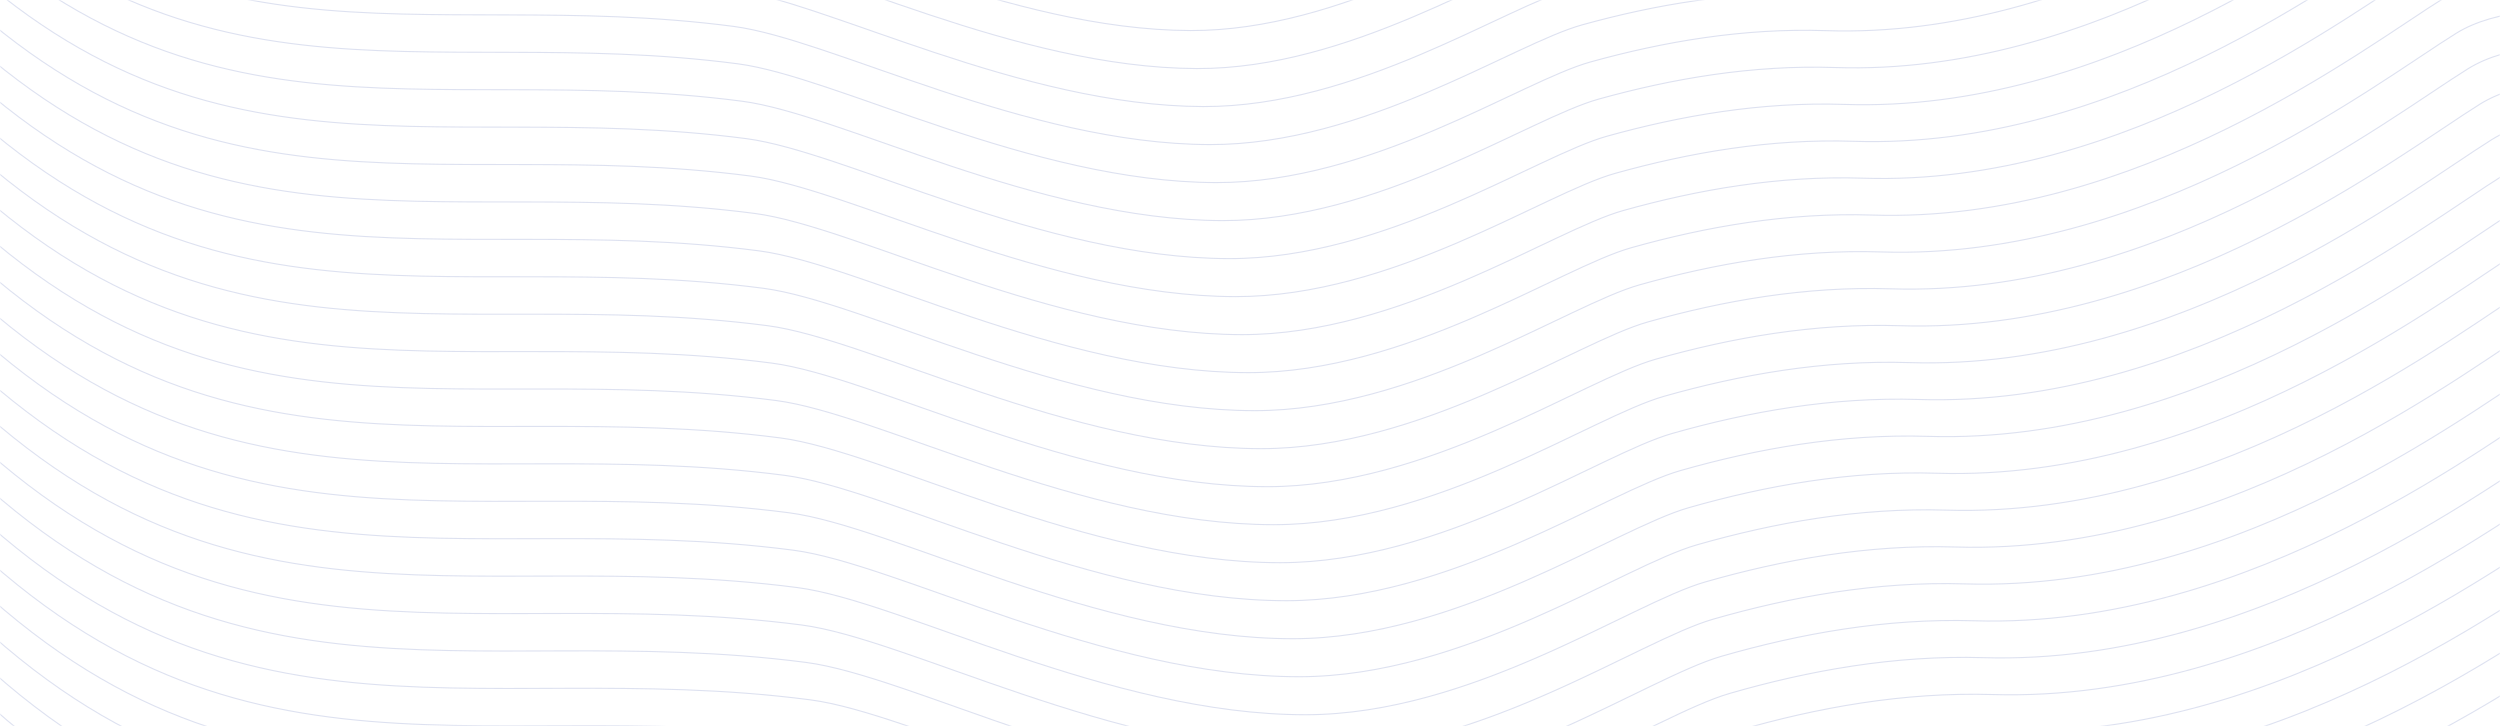 <svg xmlns="http://www.w3.org/2000/svg" xmlns:xlink="http://www.w3.org/1999/xlink" width="1136" height="330" viewBox="0 0 1136 330">
    <defs>
        <path id="6bcqp0raaa" d="M0 0H1136V330H0z"/>
    </defs>
    <g fill="none" fill-rule="evenodd">
        <g>
            <g>
                <g transform="translate(0 -4676) translate(0 4676) matrix(1 0 0 -1 0 330)">
                    <mask id="iag7b4wa7b" fill="#fff">
                        <use xlink:href="#6bcqp0raaa"/>
                    </mask>
                    <g stroke="#DDE1F0" stroke-width=".5" mask="url(#iag7b4wa7b)">
                        <g>
                            <path d="M3665.844 309s-787.08 334.71-1069.239 103.985c-170.17-139.15-282.55-55.751-450.199-47.994-51.09 2.364-160.459-35.606-254.869-18.422-79.65 14.497-146.515 82.905-180.364 99.815-35.393 17.681-74.868 32.601-117.272 38.897-133.151 19.77-231.165 132.042-266.419 164.765-70.506 65.446-335.175-29.162-397.45 304.932-37.268 199.942-594.775 233.7-887.032 12.82" transform="translate(-1111 -647) scale(-1 1) rotate(10 0 -20481.801)"/>
                            <path d="M3667.1 325.006S2883.883 661.472 2599.196 429.18c-169.494-138.41-281.423-55.458-448.404-47.742-50.887 2.351-159.819-35.418-253.853-18.325-79.332 14.421-145.93 82.469-179.645 99.29-35.252 17.588-74.569 32.43-116.804 38.693-132.62 19.665-230.243 131.348-265.356 163.899-70.226 65.102-333.824-29.006-395.865 303.328-37.838 202.426-595.912 234.012-895.354 12.018" transform="translate(-1111 -647) scale(-1 1) rotate(10 0 -20479.089)"/>
                            <path d="M3668.358 341.013s-779.357 338.22-1066.573 104.362c-168.818-137.668-280.296-55.165-446.608-47.49-50.683 2.34-159.18-35.23-252.837-18.228-79.015 14.345-145.347 82.033-178.926 98.765-35.11 17.496-74.27 32.259-116.337 38.489-132.088 19.561-229.321 130.653-264.293 163.032-69.945 64.758-332.472-28.85-394.28 301.725-38.408 204.91-597.049 234.323-903.675 11.216" transform="translate(-1111 -647) scale(-1 1) rotate(10 0 -20476.383)"/>
                            <path d="M3669.616 357.019s-775.495 339.977-1065.24 104.55c-168.143-136.925-279.17-54.87-444.814-47.236-50.48 2.326-158.539-35.044-251.82-18.132-78.697 14.269-144.763 81.597-178.207 98.24-34.97 17.403-73.972 32.088-115.869 38.285-131.558 19.457-228.4 129.958-263.231 162.166-69.664 64.414-331.119-28.693-392.695 300.122-38.978 207.393-598.185 234.633-911.996 10.413" transform="translate(-1111 -647) scale(-1 1) rotate(10 0 -20473.676)"/>
                            <path d="M3670.873 373.025s-771.632 341.732-1063.907 104.74c-167.466-136.184-278.043-54.579-443.018-46.985-50.276 2.314-157.9-34.857-250.804-18.035-78.38 14.192-144.178 81.161-177.488 97.716-34.828 17.31-73.673 31.916-115.4 38.08-131.028 19.353-227.479 129.264-262.17 161.3-69.382 64.069-329.767-28.538-391.11 298.518-39.547 209.877-599.32 234.944-920.317 9.611" transform="translate(-1111 -647) scale(-1 1) rotate(10 0 -20470.972)"/>
                            <path d="M3672.132 389.031S2904.36 732.518 2609.557 493.96c-166.79-135.441-276.915-54.285-441.222-46.732-50.072 2.302-157.26-34.67-249.788-17.938-78.062 14.116-143.594 80.725-176.769 97.191-34.687 17.217-73.374 31.745-114.933 37.875-130.497 19.25-226.557 128.57-261.107 160.434-69.101 63.725-328.414-28.381-389.526 296.915-40.116 212.36-600.457 235.255-928.637 8.81" transform="translate(-1111 -647) scale(-1 1) rotate(10 0 -20468.269)"/>
                            <path d="M3673.39 405.038S2909.482 750.28 2612.15 510.154c-166.116-134.7-275.79-53.992-439.428-46.48-49.868 2.289-156.62-34.482-248.772-17.84-77.744 14.039-143.01 80.289-176.049 96.665-34.546 17.124-73.076 31.574-114.466 37.67-129.965 19.146-225.634 127.877-260.045 159.568-68.82 63.381-327.062-28.224-387.94 295.312-40.686 214.844-601.593 235.566-936.959 8.007" transform="translate(-1111 -647) scale(-1 1) rotate(10 0 -20465.572)"/>
                            <path d="M3674.65 421.044S2914.602 768.04 2614.742 526.349c-165.44-133.958-274.664-53.7-437.634-46.228-49.664 2.277-155.98-34.295-247.754-17.744-77.427 13.964-142.425 79.854-175.33 96.141-34.405 17.03-72.778 31.402-113.999 37.466-129.434 19.042-224.712 127.182-258.982 158.701-68.538 63.038-325.71-28.068-386.355 293.71-41.255 217.327-602.73 235.876-945.28 7.204" transform="translate(-1111 -647) scale(-1 1) rotate(10 0 -20462.874)"/>
                            <path d="M3675.91 437.05s-756.186 348.752-1058.576 105.494c-164.764-133.217-273.536-53.406-435.838-45.976-49.46 2.264-155.34-34.108-246.738-17.647-77.11 13.887-141.842 79.417-174.611 95.617-34.264 16.937-72.48 31.23-113.53 37.26-128.905 18.939-223.792 126.489-257.92 157.836-68.258 62.693-324.359-27.912-384.771 292.105-41.825 219.812-603.866 236.188-953.601 6.403" transform="translate(-1111 -647) scale(-1 1) rotate(10 0 -20460.178)"/>
                            <path d="M3677.17 453.056s-752.324 350.508-1057.243 105.682c-164.089-132.474-272.41-53.113-434.043-45.723-49.256 2.252-154.7-33.92-245.722-17.55-76.792 13.81-141.257 78.982-173.891 95.092-34.123 16.844-72.18 31.058-113.063 37.056-128.373 18.834-222.87 125.794-256.858 156.97-67.977 62.348-323.005-27.757-383.186 290.501-42.394 222.296-605.003 236.499-961.922 5.601" transform="translate(-1111 -647) scale(-1 1) rotate(10 0 -20457.487)"/>
                            <path d="M3678.43 469.062s-748.462 352.263-1055.91 105.87c-163.413-131.732-271.283-52.819-432.247-45.47-49.054 2.24-154.061-33.733-244.707-17.453-76.473 13.735-140.672 78.546-173.172 94.567-33.981 16.751-71.881 30.887-112.595 36.852-127.842 18.73-221.947 125.1-255.795 156.102-67.696 62.005-321.654-27.599-381.601 288.9-42.964 224.778-606.14 236.808-970.243 4.798" transform="translate(-1111 -647) scale(-1 1) rotate(10 0 -20454.796)"/>
                            <path d="M3679.69 485.068s-744.6 354.018-1054.577 106.06c-162.738-130.991-270.156-52.527-430.452-45.219-48.85 2.227-153.421-33.546-243.69-17.357-76.156 13.66-140.089 78.11-172.453 94.043-33.84 16.658-71.583 30.716-112.127 36.648-127.311 18.625-221.026 124.405-254.733 155.235-67.414 61.661-320.301-27.443-380.017 287.296-43.533 227.263-607.275 237.12-978.563 3.997" transform="translate(-1111 -647) scale(-1 1) rotate(10 0 -20452.105)"/>
                            <path d="M3680.95 501.074s-740.737 355.773-1053.243 106.248c-162.062-130.249-269.03-52.233-428.657-44.966-48.646 2.215-152.781-33.359-242.673-17.26-75.84 13.583-139.505 77.675-171.734 93.518-33.7 16.565-71.285 30.544-111.66 36.443-126.78 18.522-220.104 123.71-253.671 154.37-67.133 61.317-318.95-27.287-378.432 285.692-44.103 229.746-608.41 237.43-986.884 3.195" transform="translate(-1111 -647) scale(-1 1) rotate(10 0 -20449.418)"/>
                            <path d="M3682.212 517.08s-736.876 357.529-1051.91 106.436c-161.387-129.506-267.903-51.94-426.862-44.713-48.442 2.202-152.142-33.172-241.658-17.163-75.52 13.506-138.92 77.238-171.014 92.993-33.558 16.473-70.987 30.373-111.193 36.239-126.248 18.418-219.182 123.016-252.608 153.503-66.852 60.973-317.596-27.131-376.846 284.09-44.673 232.23-609.548 237.74-995.206 2.392" transform="translate(-1111 -647) scale(-1 1) rotate(10 0 -20446.735)"/>
                            <path d="M3683.474 533.086S2950.46 892.37 2632.895 639.71c-160.71-128.765-266.776-51.647-425.066-44.461-48.238 2.19-151.501-32.985-240.641-17.066-75.203 13.43-138.336 76.802-170.295 92.468-33.417 16.38-70.688 30.201-110.725 36.034-125.718 18.314-218.26 122.322-251.546 152.637-66.57 60.629-316.245-26.975-375.262 282.486-45.242 234.714-610.683 238.052-1003.526 1.59" transform="translate(-1111 -647) scale(-1 1) rotate(10 0 -20444.05)"/>
                            <path d="M3684.736 549.092s-729.153 361.04-1049.246 106.814c-160.035-128.024-265.65-51.354-423.271-44.21-48.035 2.178-150.862-32.797-239.625-16.968-74.886 13.353-137.751 76.366-169.576 91.943-33.275 16.286-70.389 30.03-110.258 35.83-125.186 18.21-217.338 121.627-250.482 151.77-66.29 60.285-314.893-26.818-373.677 280.883-45.812 237.197-611.821 238.363-1011.847.788" transform="translate(-1111 -647) scale(-1 1) rotate(10 0 -20441.368)"/>
                            <path d="M3685.998 565.097S2960.708 927.892 2638.086 672.1c-159.36-127.281-264.523-51.06-421.477-43.956-47.83 2.164-150.22-32.61-238.608-16.873-74.568 13.278-137.167 75.93-168.857 91.418-33.134 16.194-70.09 29.86-109.79 35.626-124.655 18.106-216.416 120.934-249.42 150.904-66.009 59.94-313.54-26.662-372.093 279.28-46.381 239.681-612.956 238.674-1020.168-.014" transform="translate(-1111 -647) scale(-1 1) rotate(10 0 -20438.69)"/>
                            <path d="M3687.26 581.103s-721.428 364.55-1046.58 107.192c-158.683-126.54-263.396-50.768-419.68-43.705-47.627 2.153-149.582-32.423-237.593-16.775-74.25 13.202-136.583 75.495-168.137 90.893-32.993 16.101-69.792 29.688-109.322 35.421-124.125 18.003-215.495 120.24-248.359 150.038-65.727 59.597-312.188-26.506-370.507 277.676-46.95 242.165-614.093 238.985-1028.489-.816" transform="translate(-1111 -647) scale(-1 1) rotate(10 0 -20436.011)"/>
                            <path d="M3688.523 597.11s-717.567 366.305-1045.247 107.38c-158.008-125.799-262.269-50.475-417.885-43.453-47.424 2.14-148.942-32.236-236.576-16.679-73.934 13.126-136 75.059-167.419 90.37-32.852 16.007-69.493 29.515-108.854 35.216-123.594 17.898-214.573 119.545-247.296 149.171-65.446 59.252-310.836-26.35-368.923 276.073-47.52 244.649-615.23 239.296-1036.81-1.618" transform="translate(-1111 -647) scale(-1 1) rotate(10 0 -20433.335)"/>
                            <path d="M3689.786 613.115s-713.705 368.06-1043.914 107.569c-157.333-125.057-261.143-50.182-416.09-43.2-47.22 2.127-148.302-32.048-235.56-16.582-73.616 13.05-135.414 74.623-166.699 89.844-32.712 15.915-69.195 29.345-108.387 35.012-123.063 17.794-213.652 118.85-246.234 148.305-65.165 58.909-309.483-26.193-367.337 274.47-48.09 247.133-616.366 239.606-1045.131-2.42" transform="translate(-1111 -647) scale(-1 1) rotate(10 0 -20430.66)"/>
                            <path d="M3691.05 629.12s-709.843 369.817-1042.582 107.758c-156.657-124.315-260.016-49.888-414.295-42.947-47.016 2.115-147.662-31.862-234.543-16.485-73.298 12.973-134.83 74.187-165.98 89.319-32.57 15.822-68.897 29.173-107.92 34.807C1603.2 819.262 1513 919.729 1480.56 949.01c-64.885 58.564-308.132-26.037-365.753 272.867-48.66 249.616-617.502 239.917-1053.452-3.223" transform="translate(-1111 -647) scale(-1 1) rotate(10 0 -20427.986)"/>
                            <path d="M3692.313 645.127s-705.98 371.57-1041.249 107.945c-155.981-123.572-258.888-49.595-412.5-42.695-46.812 2.103-147.022-31.674-233.527-16.387-72.98 12.896-134.245 73.75-165.26 88.794-32.43 15.728-68.598 29.002-107.452 34.602-122 17.587-211.808 117.463-244.109 146.573-64.603 58.22-306.78-25.88-364.168 271.263-49.229 252.1-618.638 240.228-1061.772-4.024" transform="translate(-1111 -647) scale(-1 1) rotate(10 0 -20425.313)"/>
                            <path d="M3693.577 661.132s-702.12 373.327-1039.916 108.135c-155.306-122.83-257.763-49.302-410.705-42.443-46.608 2.09-146.383-31.487-232.51-16.291-72.663 12.82-133.662 73.315-164.542 88.27-32.288 15.635-68.3 28.83-106.983 34.397-121.471 17.483-210.887 116.769-243.048 145.707-64.321 57.876-305.426-25.724-362.583 269.66-49.798 254.584-619.774 240.539-1070.093-4.827" transform="translate(-1111 -647) scale(-1 1) rotate(10 0 -20422.643)"/>
                            <path d="M3694.84 677.138s-698.256 375.082-1038.582 108.323c-154.63-122.088-256.636-49.009-408.91-42.19-46.404 2.078-145.742-31.3-231.494-16.195-72.345 12.744-133.078 72.88-163.823 87.745-32.146 15.543-68 28.66-106.515 34.194-120.94 17.378-209.965 116.074-241.985 144.84-64.04 57.532-304.075-25.568-360.998 268.057-50.368 257.067-620.911 240.85-1078.414-5.63" transform="translate(-1111 -647) scale(-1 1) rotate(10 0 -20419.974)"/>
                            <path d="M3696.105 693.144s-694.395 376.836-1037.25 108.511c-153.954-121.347-255.51-48.716-407.114-41.937-46.2 2.065-145.103-31.113-230.478-16.098-72.027 12.668-132.493 72.443-163.103 87.22-32.006 15.45-67.702 28.487-106.049 33.989-120.408 17.274-209.042 115.38-240.922 143.974-63.76 57.188-302.722-25.412-359.413 266.453-50.938 259.551-622.047 241.16-1086.735-6.43" transform="translate(-1111 -647) scale(-1 1) rotate(10 0 -20417.308)"/>
                            <path d="M3697.37 709.15s-690.534 378.592-1035.917 108.7c-153.279-120.606-254.383-48.423-405.32-41.686-45.997 2.053-144.463-30.925-229.46-16-71.711 12.59-131.91 72.007-162.385 86.694-31.864 15.357-67.403 28.317-105.58 33.785-119.878 17.17-208.122 114.686-239.86 143.108-63.479 56.843-301.371-25.256-357.829 264.85-51.507 262.035-623.184 241.471-1095.056-7.233" transform="translate(-1111 -647) scale(-1 1) rotate(10 0 -20414.642)"/>
                            <path d="M3698.635 725.155s-686.672 380.348-1034.585 108.889c-152.602-119.863-253.255-48.13-403.524-41.434-45.793 2.041-143.822-30.738-228.445-15.903-71.392 12.515-131.324 71.571-161.665 86.17-31.723 15.264-67.105 28.145-105.113 33.58-119.346 17.067-207.199 113.992-238.797 142.241-63.197 56.5-300.018-25.099-356.244 263.247-52.077 264.52-624.32 241.783-1103.377-8.035" transform="translate(-1111 -647) scale(-1 1) rotate(10 0 -20411.978)"/>
                            <path d="M3699.9 741.16s-682.81 382.103-1033.251 109.078c-151.928-119.121-252.13-47.837-401.73-41.18-45.589 2.027-143.182-30.552-227.428-15.808-71.075 12.44-130.74 71.136-160.946 85.646-31.582 15.171-66.806 27.973-104.645 33.375-118.815 16.963-206.277 113.297-237.736 141.375-62.915 56.156-298.665-24.942-354.658 261.644-52.646 267.002-625.456 242.093-1111.698-8.837" transform="translate(-1111 -647) scale(-1 1) rotate(10 0 -20409.316)"/>
                            <path d="M3701.165 757.166s-678.948 383.858-1031.918 109.266c-151.252-118.38-251.002-47.543-399.934-40.928-45.386 2.015-142.543-30.364-226.412-15.71-70.758 12.363-130.157 70.7-160.227 85.12-31.44 15.079-66.508 27.802-104.177 33.172-118.285 16.858-205.356 112.602-236.674 140.508-62.634 55.812-297.313-24.787-353.073 260.04-53.216 269.486-626.593 242.404-1120.02-9.639" transform="translate(-1111 -647) scale(-1 1) rotate(10 0 -20406.654)"/>
                            <path d="M3702.43 773.172s-675.085 385.613-1030.585 109.454c-150.576-117.637-249.876-47.25-398.138-40.676-45.183 2.003-141.904-30.176-225.397-15.613-70.439 12.287-129.571 70.264-159.507 84.596-31.3 14.985-66.21 27.63-103.71 32.966-117.754 16.755-204.433 111.91-235.61 139.643-62.354 55.467-295.962-24.63-351.49 258.438-53.785 271.969-627.728 242.714-1128.34-10.443" transform="translate(-1111 -647) scale(-1 1) rotate(10 0 -20403.994)"/>
                            <path d="M3703.696 789.177s-671.223 387.369-1029.252 109.644c-149.9-116.897-248.75-46.957-396.344-40.425-44.978 1.992-141.263-29.989-224.38-15.516-70.121 12.211-128.988 69.829-158.788 84.072-31.158 14.892-65.91 27.459-103.242 32.761-117.223 16.652-203.512 111.215-234.548 138.777-62.073 55.123-294.609-24.474-349.904 256.834-54.355 274.453-628.865 243.025-1136.661-11.244" transform="translate(-1111 -647) scale(-1 1) rotate(10 0 -20401.334)"/>
                            <path d="M3704.963 805.183s-667.362 389.123-1027.92 109.832c-149.225-116.154-247.622-46.664-394.548-40.172-44.775 1.979-140.624-29.802-223.364-15.419-69.804 12.134-128.404 69.392-158.069 83.546-31.017 14.8-65.612 27.288-102.774 32.557-116.692 16.548-202.591 110.52-233.486 137.91-61.792 54.78-293.257-24.318-348.32 255.231-54.924 276.937-630.001 243.336-1144.982-12.046" transform="translate(-1111 -647) scale(-1 1) rotate(10 0 -20398.679)"/>
                            <path d="M3706.229 821.188s-663.5 390.88-1026.587 110.02c-148.55-115.411-246.496-46.37-392.753-39.918-44.57 1.966-139.984-29.615-222.347-15.323-69.487 12.058-127.82 68.956-157.35 83.022-30.876 14.706-65.313 27.116-102.308 32.352-116.16 16.444-201.668 109.827-232.422 137.044-61.51 54.435-291.905-24.161-346.735 253.628-55.494 279.42-631.138 243.647-1153.303-12.848" transform="translate(-1111 -647) scale(-1 1) rotate(10 0 -20396.022)"/>
                            <path d="M3707.495 837.194s-659.638 392.634-1025.254 110.209c-147.874-114.67-245.369-46.078-390.957-39.667-44.368 1.954-139.345-29.428-221.332-15.225-69.169 11.981-127.235 68.52-156.63 82.496-30.735 14.613-65.015 26.945-101.84 32.148-115.63 16.34-200.746 109.132-231.36 136.178-61.23 54.091-290.553-24.006-345.15 252.024-56.064 281.905-632.274 243.958-1161.624-13.65" transform="translate(-1111 -647) scale(-1 1) rotate(10 0 -20393.365)"/>
                            <path d="M3708.762 853.2s-655.776 394.389-1023.92 110.397c-147.2-113.928-244.243-45.784-389.164-39.414-44.163 1.94-138.704-29.241-220.314-15.13-68.852 11.906-126.651 68.085-155.911 81.973-30.594 14.52-64.717 26.773-101.372 31.943-115.1 16.236-199.825 108.438-230.3 135.312-60.947 53.747-289.199-23.85-343.564 250.42-56.633 284.389-633.41 244.269-1169.945-14.452" transform="translate(-1111 -647) scale(-1 1) rotate(10 0 -20390.714)"/>
                            <path d="M3710.03 869.205S3058.114 1265.35 2687.44 979.79c-146.522-113.187-243.115-45.491-387.366-39.162-43.96 1.929-138.065-29.054-219.299-15.032-68.534 11.83-126.067 67.649-155.192 81.447-30.453 14.428-64.418 26.602-100.904 31.74-114.568 16.13-198.903 107.743-229.237 134.444-60.666 53.403-287.847-23.693-341.98 248.818-57.203 286.872-634.547 244.58-1178.266-15.254" transform="translate(-1111 -647) scale(-1 1) rotate(10 0 -20388.06)"/>
                            <path d="M3711.296 885.21s-648.052 397.9-1021.255 110.775c-145.848-112.444-241.99-45.198-385.572-38.91-43.757 1.917-137.425-28.866-218.282-14.935-68.217 11.754-125.483 67.213-154.473 80.923-30.312 14.334-64.12 26.43-100.437 31.534-114.037 16.028-197.982 107.05-228.174 133.579-60.386 53.058-286.496-23.537-340.396 247.215-57.772 289.355-635.682 244.89-1186.586-16.057" transform="translate(-1111 -647) scale(-1 1) rotate(10 0 -20385.408)"/>
                            <path d="M3712.563 901.216s-644.19 399.655-1019.922 110.963c-145.172-111.703-240.863-44.905-383.777-38.657-43.552 1.903-136.785-28.68-217.267-14.838-67.898 11.677-124.898 66.776-153.753 80.397-30.17 14.242-63.821 26.26-99.97 31.33-113.505 15.924-197.059 106.355-227.11 132.713-60.105 52.714-285.144-23.381-338.81 245.611-58.343 291.84-636.82 245.2-1194.908-16.859" transform="translate(-1111 -647) scale(-1 1) rotate(10 0 -20382.757)"/>
                            <path d="M3713.831 917.221s-640.328 401.41-1018.59 111.152c-144.496-110.961-239.735-44.612-381.981-38.405-43.35 1.891-136.146-28.492-216.25-14.741-67.581 11.6-124.314 66.34-153.034 79.872-30.03 14.149-63.523 26.088-99.502 31.126-112.975 15.82-196.138 105.66-226.049 131.846-59.823 52.37-283.791-23.224-337.226 244.008-58.911 294.323-637.955 245.512-1203.228-17.66" transform="translate(-1111 -647) scale(-1 1) rotate(10 0 -20380.11)"/>
                            <path d="M3715.098 933.226s-636.466 403.166-1017.256 111.341c-143.82-110.22-238.61-44.319-380.187-38.153-43.145 1.88-135.505-28.304-215.233-14.644-67.264 11.524-123.73 65.905-152.315 79.348-29.889 14.055-63.225 25.916-99.034 30.921-112.444 15.716-195.216 104.966-224.987 130.98-59.542 52.026-282.439-23.068-335.64 242.404-59.482 296.807-639.093 245.823-1211.55-18.462" transform="translate(-1111 -647) scale(-1 1) rotate(10 0 -20377.46)"/>
                        </g>
                    </g>
                </g>
            </g>
        </g>
    </g>
</svg>
